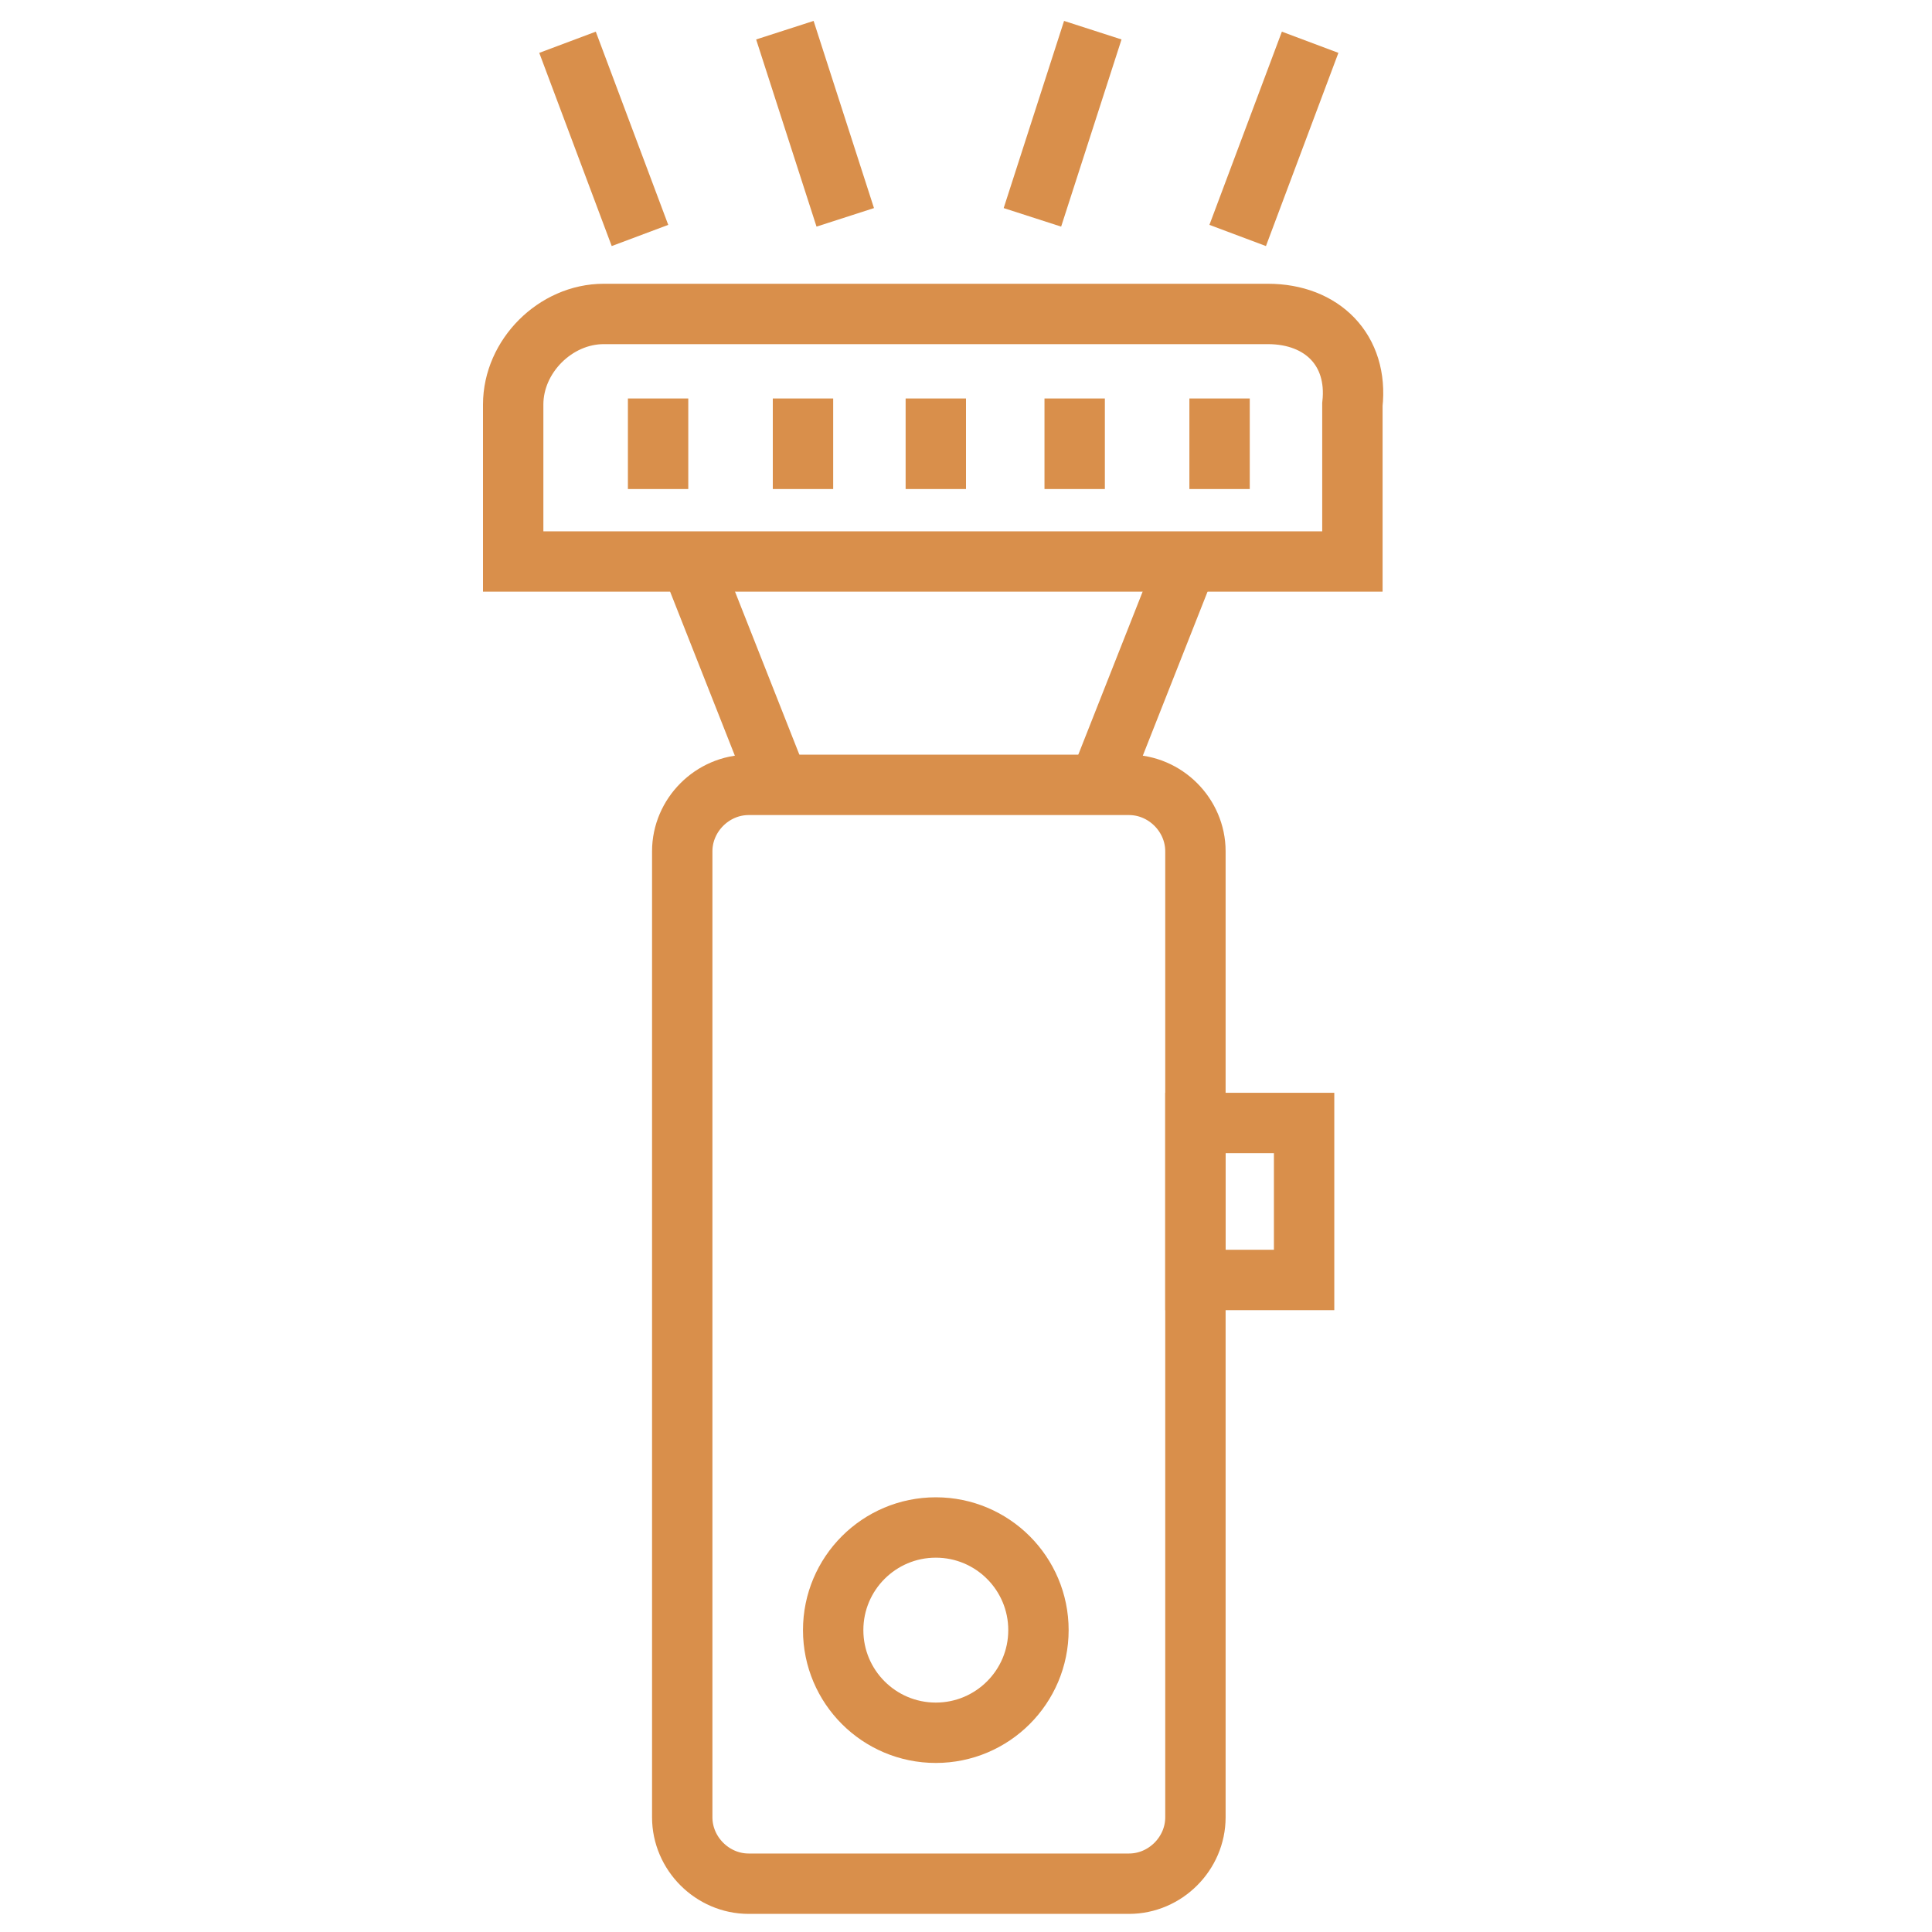 <?xml version="1.0" encoding="utf-8"?>
<!-- Generator: Adobe Illustrator 24.3.0, SVG Export Plug-In . SVG Version: 6.00 Build 0)  -->
<svg version="1.1" id="Layer_1" xmlns="http://www.w3.org/2000/svg" xmlns:xlink="http://www.w3.org/1999/xlink" x="0px" y="0px"
	 viewBox="0 0 32 32" style="enable-background:new 0 0 32 32;" xml:space="preserve">
<style type="text/css">
	.st0{fill:none;stroke:#D98F4B;stroke-miterlimit:10;}
</style>
<path class="st0" d="M18.7,31.2h-6.3c-0.6,0-1.1-0.5-1.1-1.1v-16c0-0.6,0.5-1.1,1.1-1.1h6.3c0.6,0,1.1,0.5,1.1,1.1v16
	C19.8,30.7,19.3,31.2,18.7,31.2z"/>
<circle class="st0" cx="15.5" cy="27" r="1.7"/>
<rect x="19.8" y="18.6" class="st0" width="1.8" height="2.6"/>
<path class="st0" d="M21,5.2h-11c-0.8,0-1.5,0.7-1.5,1.5v2.6h13.9V6.7C22.5,5.8,21.9,5.2,21,5.2z"/>
<line class="st0" x1="12.9" y1="13" x2="11.4" y2="9.2"/>
<line class="st0" x1="18.2" y1="13" x2="19.7" y2="9.2"/>
<line class="st0" x1="15.5" y1="8.1" x2="15.5" y2="6.6"/>
<line class="st0" x1="13.3" y1="8.1" x2="13.3" y2="6.6"/>
<line class="st0" x1="10.9" y1="8.1" x2="10.9" y2="6.6"/>
<line class="st0" x1="20.2" y1="8.1" x2="20.2" y2="6.6"/>
<line class="st0" x1="17.8" y1="8.1" x2="17.8" y2="6.6"/>
<line class="st0" x1="10.6" y1="3.9" x2="9.4" y2="0.7"/>
<line class="st0" x1="14" y1="3.6" x2="13" y2="0.5"/>
<line class="st0" x1="20.5" y1="3.9" x2="21.7" y2="0.7"/>
<line class="st0" x1="17.1" y1="3.6" x2="18.1" y2="0.5"/>
</svg>
